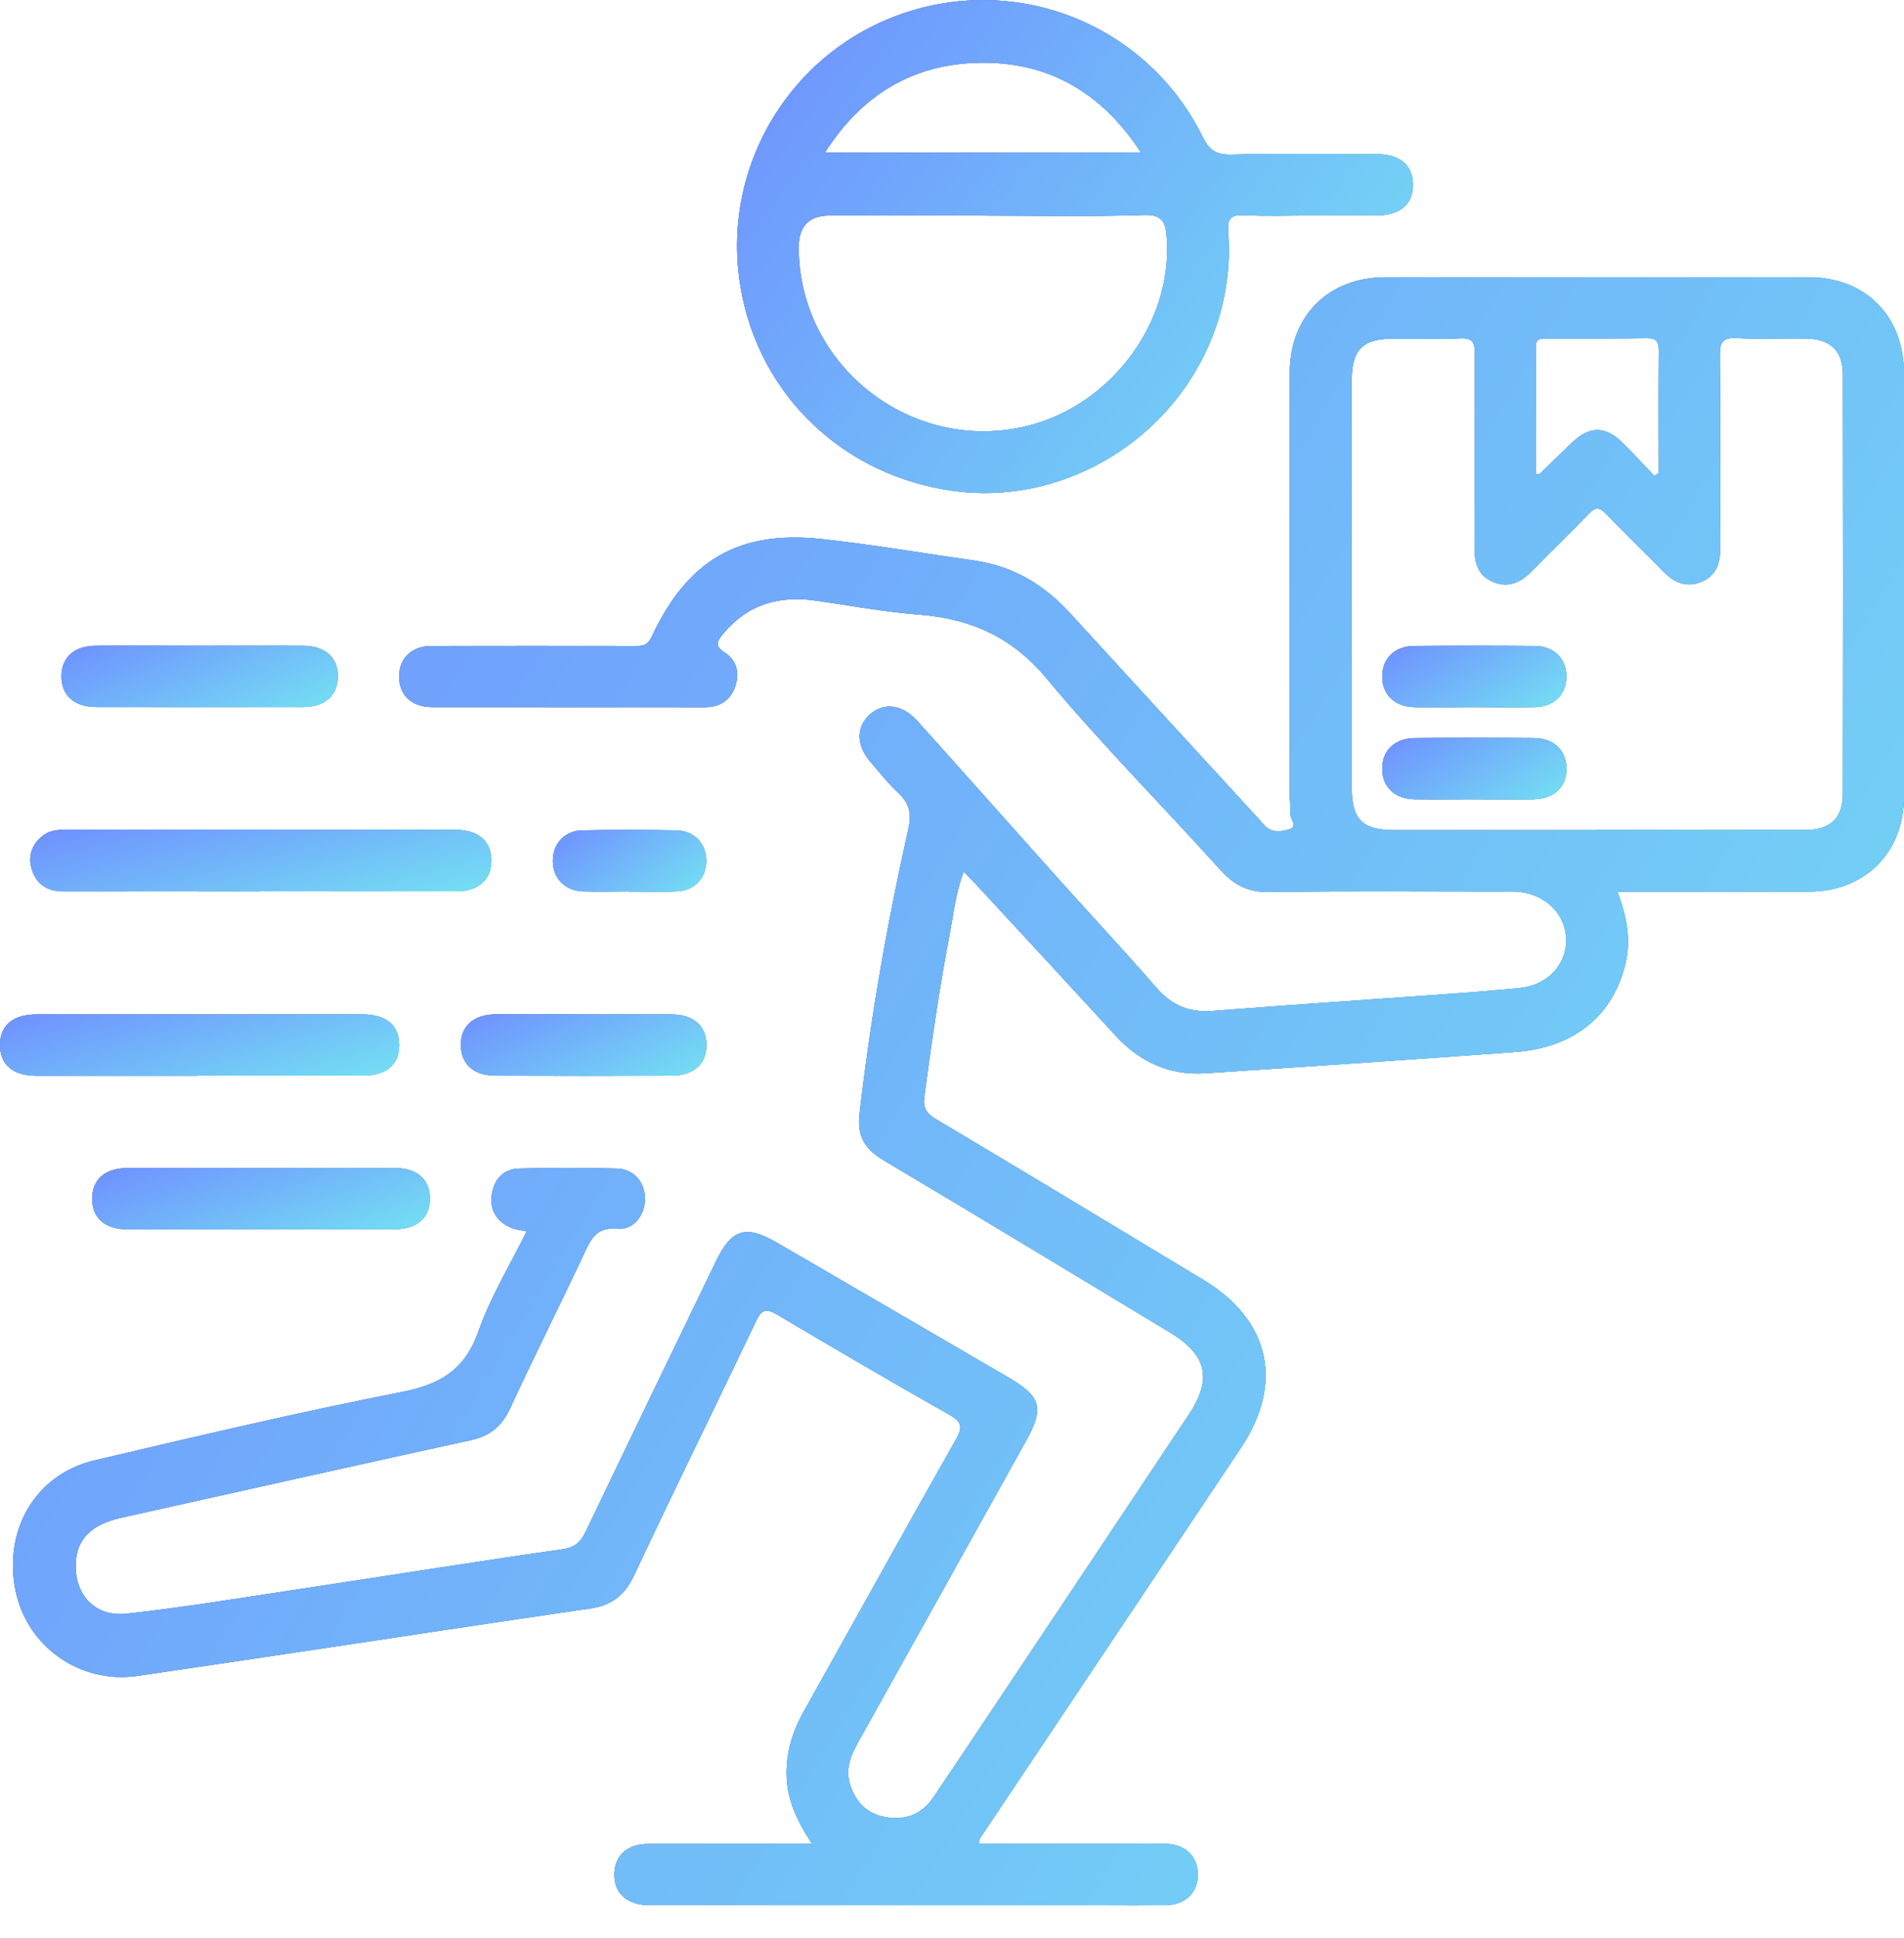 <svg width="57" height="58" viewBox="0 0 57 58" fill="none" xmlns="http://www.w3.org/2000/svg">
<path d="M29.328 55.186C30.744 55.186 32.153 55.186 33.562 55.186C34.022 55.186 34.482 55.176 34.942 55.189C35.49 55.205 35.852 55.57 35.862 56.083C35.871 56.621 35.504 57.006 34.925 57.019C34.18 57.032 33.431 57.022 32.685 57.022C28.28 57.022 23.872 57.022 19.467 57.022C18.761 57.022 18.363 56.654 18.393 56.05C18.419 55.521 18.79 55.189 19.401 55.189C21.011 55.182 22.617 55.189 24.312 55.189C23.855 54.496 23.537 53.826 23.547 53.031C23.553 52.377 23.744 51.792 24.056 51.234C25.577 48.514 27.088 45.788 28.622 43.074C28.829 42.71 28.793 42.552 28.425 42.345C26.694 41.366 24.979 40.361 23.267 39.346C22.936 39.149 22.801 39.191 22.633 39.543C21.424 42.079 20.18 44.599 18.987 47.141C18.701 47.749 18.314 48.048 17.66 48.143C14.766 48.56 11.879 49.007 8.985 49.437C7.359 49.68 5.733 49.923 4.107 50.16C2.389 50.406 0.792 49.273 0.46 47.581C0.105 45.765 1.081 44.119 2.832 43.708C5.88 42.992 8.929 42.27 12 41.668C13.16 41.442 13.909 41.018 14.316 39.862C14.681 38.827 15.265 37.868 15.765 36.856C15.584 36.816 15.43 36.803 15.298 36.744C14.858 36.554 14.651 36.206 14.727 35.733C14.796 35.286 15.081 34.987 15.535 34.974C16.51 34.947 17.489 34.947 18.465 34.974C18.967 34.984 19.309 35.384 19.309 35.877C19.309 36.373 18.964 36.823 18.475 36.777C17.906 36.725 17.722 37.014 17.522 37.444C16.786 39.017 16.001 40.571 15.272 42.151C15.022 42.69 14.664 42.979 14.089 43.104C10.604 43.866 7.122 44.648 3.637 45.423C2.76 45.617 2.316 46.041 2.27 46.737C2.208 47.709 2.829 48.406 3.794 48.297C5.463 48.11 7.125 47.841 8.787 47.588C11.471 47.184 14.149 46.753 16.835 46.369C17.226 46.313 17.391 46.139 17.542 45.824C18.829 43.137 20.127 40.453 21.424 37.769C21.904 36.774 22.318 36.646 23.274 37.201C25.573 38.535 27.869 39.875 30.166 41.212C31.181 41.803 31.269 42.132 30.708 43.14C29.042 46.129 27.38 49.122 25.708 52.111C25.488 52.505 25.307 52.903 25.435 53.363C25.59 53.901 25.931 54.276 26.49 54.381C27.084 54.493 27.59 54.315 27.942 53.796C28.582 52.844 29.22 51.891 29.857 50.935C31.769 48.071 33.681 45.206 35.589 42.339C36.302 41.268 36.134 40.548 35.017 39.875C32.166 38.157 29.321 36.429 26.46 34.731C25.899 34.396 25.652 34.018 25.731 33.338C26.063 30.47 26.559 27.629 27.193 24.814C27.295 24.367 27.235 24.055 26.904 23.743C26.595 23.457 26.335 23.122 26.059 22.803C25.629 22.307 25.626 21.752 26.043 21.381C26.454 21.016 27.012 21.079 27.456 21.571C28.878 23.151 30.287 24.741 31.706 26.325C32.679 27.409 33.671 28.473 34.627 29.57C35.083 30.092 35.605 30.309 36.292 30.257C38.697 30.069 41.101 29.912 43.509 29.738C44.159 29.692 44.806 29.636 45.454 29.577C46.298 29.501 46.883 28.913 46.886 28.148C46.889 27.366 46.262 26.742 45.408 26.686C45.257 26.676 45.102 26.683 44.948 26.683C42.629 26.683 40.313 26.663 37.994 26.696C37.376 26.706 36.956 26.499 36.551 26.052C34.82 24.134 32.991 22.294 31.335 20.31C30.304 19.072 29.078 18.52 27.535 18.398C26.49 18.316 25.452 18.125 24.41 17.974C23.307 17.817 22.364 18.096 21.641 18.98C21.487 19.17 21.369 19.324 21.684 19.521C22.068 19.761 22.157 20.165 21.996 20.586C21.842 20.98 21.53 21.167 21.096 21.167C18.376 21.164 15.656 21.167 12.936 21.164C12.312 21.164 11.934 20.786 11.948 20.224C11.961 19.689 12.332 19.334 12.927 19.334C14.937 19.328 16.951 19.334 18.961 19.334C19.188 19.334 19.372 19.357 19.506 19.065C20.577 16.769 22.108 15.869 24.578 16.131C26.115 16.296 27.643 16.562 29.177 16.779C30.327 16.943 31.256 17.501 32.032 18.349C33.907 20.399 35.786 22.442 37.662 24.488C37.727 24.557 37.79 24.63 37.852 24.702C38.069 24.945 38.371 24.889 38.601 24.82C38.88 24.735 38.605 24.501 38.621 24.334C38.637 24.143 38.611 23.953 38.611 23.759C38.611 19.564 38.611 15.369 38.611 11.175C38.611 9.453 39.767 8.297 41.489 8.297C45.703 8.297 49.918 8.297 54.132 8.297C55.85 8.297 56.997 9.453 57 11.188C57 15.402 57 19.617 57 23.831C57 25.517 55.834 26.683 54.155 26.686C52.26 26.689 50.368 26.686 48.42 26.686C48.689 27.402 48.831 28.092 48.669 28.805C48.315 30.381 47.132 31.357 45.371 31.485C42.28 31.712 39.186 31.919 36.092 32.122C35.008 32.195 34.117 31.781 33.388 30.986C32.041 29.517 30.688 28.056 29.335 26.594C29.193 26.439 29.049 26.292 28.852 26.088C28.615 26.702 28.556 27.3 28.444 27.885C28.132 29.517 27.892 31.163 27.672 32.812C27.626 33.147 27.722 33.318 28.014 33.492C30.691 35.085 33.362 36.698 36.029 38.308C38.023 39.514 38.444 41.399 37.146 43.34C34.544 47.239 31.936 51.135 29.331 55.031C29.315 55.058 29.321 55.1 29.312 55.192L29.328 55.186ZM47.756 24.843C49.842 24.843 51.928 24.846 54.017 24.843C54.799 24.843 55.17 24.495 55.17 23.739C55.177 19.567 55.177 15.392 55.17 11.221C55.17 10.495 54.799 10.143 54.06 10.133C53.37 10.123 52.68 10.156 51.994 10.12C51.587 10.1 51.481 10.229 51.488 10.629C51.508 12.544 51.488 14.46 51.501 16.371C51.501 16.831 51.403 17.212 50.953 17.406C50.48 17.61 50.108 17.429 49.773 17.084C49.212 16.506 48.633 15.951 48.075 15.373C47.884 15.176 47.76 15.172 47.569 15.373C47.027 15.938 46.456 16.48 45.91 17.045C45.565 17.403 45.191 17.626 44.691 17.413C44.209 17.206 44.136 16.795 44.14 16.322C44.153 14.407 44.14 12.492 44.153 10.58C44.153 10.235 44.071 10.11 43.709 10.127C43.039 10.156 42.369 10.133 41.699 10.136C40.789 10.14 40.467 10.465 40.467 11.391C40.467 15.448 40.467 19.508 40.467 23.565C40.467 24.524 40.782 24.843 41.732 24.846C43.742 24.846 45.752 24.846 47.763 24.846L47.756 24.843ZM49.527 14.246L49.655 14.161C49.655 12.935 49.648 11.713 49.658 10.488C49.658 10.222 49.586 10.117 49.303 10.123C48.308 10.136 47.313 10.13 46.321 10.13C46.147 10.13 45.973 10.114 45.976 10.38C45.983 11.651 45.976 12.919 45.976 14.197C46.065 14.187 46.088 14.19 46.097 14.184C46.426 13.865 46.751 13.54 47.086 13.224C47.586 12.755 48.049 12.751 48.545 13.224C48.883 13.55 49.198 13.904 49.527 14.246Z" fill="#2D2D2D"/>
<path d="M29.328 55.186C30.744 55.186 32.153 55.186 33.562 55.186C34.022 55.186 34.482 55.176 34.942 55.189C35.49 55.205 35.852 55.57 35.862 56.083C35.871 56.621 35.504 57.006 34.925 57.019C34.18 57.032 33.431 57.022 32.685 57.022C28.28 57.022 23.872 57.022 19.467 57.022C18.761 57.022 18.363 56.654 18.393 56.05C18.419 55.521 18.79 55.189 19.401 55.189C21.011 55.182 22.617 55.189 24.312 55.189C23.855 54.496 23.537 53.826 23.547 53.031C23.553 52.377 23.744 51.792 24.056 51.234C25.577 48.514 27.088 45.788 28.622 43.074C28.829 42.71 28.793 42.552 28.425 42.345C26.694 41.366 24.979 40.361 23.267 39.346C22.936 39.149 22.801 39.191 22.633 39.543C21.424 42.079 20.18 44.599 18.987 47.141C18.701 47.749 18.314 48.048 17.66 48.143C14.766 48.56 11.879 49.007 8.985 49.437C7.359 49.68 5.733 49.923 4.107 50.16C2.389 50.406 0.792 49.273 0.46 47.581C0.105 45.765 1.081 44.119 2.832 43.708C5.88 42.992 8.929 42.27 12 41.668C13.16 41.442 13.909 41.018 14.316 39.862C14.681 38.827 15.265 37.868 15.765 36.856C15.584 36.816 15.43 36.803 15.298 36.744C14.858 36.554 14.651 36.206 14.727 35.733C14.796 35.286 15.081 34.987 15.535 34.974C16.51 34.947 17.489 34.947 18.465 34.974C18.967 34.984 19.309 35.384 19.309 35.877C19.309 36.373 18.964 36.823 18.475 36.777C17.906 36.725 17.722 37.014 17.522 37.444C16.786 39.017 16.001 40.571 15.272 42.151C15.022 42.69 14.664 42.979 14.089 43.104C10.604 43.866 7.122 44.648 3.637 45.423C2.76 45.617 2.316 46.041 2.27 46.737C2.208 47.709 2.829 48.406 3.794 48.297C5.463 48.11 7.125 47.841 8.787 47.588C11.471 47.184 14.149 46.753 16.835 46.369C17.226 46.313 17.391 46.139 17.542 45.824C18.829 43.137 20.127 40.453 21.424 37.769C21.904 36.774 22.318 36.646 23.274 37.201C25.573 38.535 27.869 39.875 30.166 41.212C31.181 41.803 31.269 42.132 30.708 43.14C29.042 46.129 27.38 49.122 25.708 52.111C25.488 52.505 25.307 52.903 25.435 53.363C25.59 53.901 25.931 54.276 26.49 54.381C27.084 54.493 27.59 54.315 27.942 53.796C28.582 52.844 29.22 51.891 29.857 50.935C31.769 48.071 33.681 45.206 35.589 42.339C36.302 41.268 36.134 40.548 35.017 39.875C32.166 38.157 29.321 36.429 26.46 34.731C25.899 34.396 25.652 34.018 25.731 33.338C26.063 30.47 26.559 27.629 27.193 24.814C27.295 24.367 27.235 24.055 26.904 23.743C26.595 23.457 26.335 23.122 26.059 22.803C25.629 22.307 25.626 21.752 26.043 21.381C26.454 21.016 27.012 21.079 27.456 21.571C28.878 23.151 30.287 24.741 31.706 26.325C32.679 27.409 33.671 28.473 34.627 29.57C35.083 30.092 35.605 30.309 36.292 30.257C38.697 30.069 41.101 29.912 43.509 29.738C44.159 29.692 44.806 29.636 45.454 29.577C46.298 29.501 46.883 28.913 46.886 28.148C46.889 27.366 46.262 26.742 45.408 26.686C45.257 26.676 45.102 26.683 44.948 26.683C42.629 26.683 40.313 26.663 37.994 26.696C37.376 26.706 36.956 26.499 36.551 26.052C34.82 24.134 32.991 22.294 31.335 20.31C30.304 19.072 29.078 18.52 27.535 18.398C26.49 18.316 25.452 18.125 24.41 17.974C23.307 17.817 22.364 18.096 21.641 18.98C21.487 19.17 21.369 19.324 21.684 19.521C22.068 19.761 22.157 20.165 21.996 20.586C21.842 20.98 21.53 21.167 21.096 21.167C18.376 21.164 15.656 21.167 12.936 21.164C12.312 21.164 11.934 20.786 11.948 20.224C11.961 19.689 12.332 19.334 12.927 19.334C14.937 19.328 16.951 19.334 18.961 19.334C19.188 19.334 19.372 19.357 19.506 19.065C20.577 16.769 22.108 15.869 24.578 16.131C26.115 16.296 27.643 16.562 29.177 16.779C30.327 16.943 31.256 17.501 32.032 18.349C33.907 20.399 35.786 22.442 37.662 24.488C37.727 24.557 37.79 24.63 37.852 24.702C38.069 24.945 38.371 24.889 38.601 24.82C38.88 24.735 38.605 24.501 38.621 24.334C38.637 24.143 38.611 23.953 38.611 23.759C38.611 19.564 38.611 15.369 38.611 11.175C38.611 9.453 39.767 8.297 41.489 8.297C45.703 8.297 49.918 8.297 54.132 8.297C55.85 8.297 56.997 9.453 57 11.188C57 15.402 57 19.617 57 23.831C57 25.517 55.834 26.683 54.155 26.686C52.26 26.689 50.368 26.686 48.42 26.686C48.689 27.402 48.831 28.092 48.669 28.805C48.315 30.381 47.132 31.357 45.371 31.485C42.28 31.712 39.186 31.919 36.092 32.122C35.008 32.195 34.117 31.781 33.388 30.986C32.041 29.517 30.688 28.056 29.335 26.594C29.193 26.439 29.049 26.292 28.852 26.088C28.615 26.702 28.556 27.3 28.444 27.885C28.132 29.517 27.892 31.163 27.672 32.812C27.626 33.147 27.722 33.318 28.014 33.492C30.691 35.085 33.362 36.698 36.029 38.308C38.023 39.514 38.444 41.399 37.146 43.34C34.544 47.239 31.936 51.135 29.331 55.031C29.315 55.058 29.321 55.1 29.312 55.192L29.328 55.186ZM47.756 24.843C49.842 24.843 51.928 24.846 54.017 24.843C54.799 24.843 55.17 24.495 55.17 23.739C55.177 19.567 55.177 15.392 55.17 11.221C55.17 10.495 54.799 10.143 54.06 10.133C53.37 10.123 52.68 10.156 51.994 10.12C51.587 10.1 51.481 10.229 51.488 10.629C51.508 12.544 51.488 14.46 51.501 16.371C51.501 16.831 51.403 17.212 50.953 17.406C50.48 17.61 50.108 17.429 49.773 17.084C49.212 16.506 48.633 15.951 48.075 15.373C47.884 15.176 47.76 15.172 47.569 15.373C47.027 15.938 46.456 16.48 45.91 17.045C45.565 17.403 45.191 17.626 44.691 17.413C44.209 17.206 44.136 16.795 44.14 16.322C44.153 14.407 44.14 12.492 44.153 10.58C44.153 10.235 44.071 10.11 43.709 10.127C43.039 10.156 42.369 10.133 41.699 10.136C40.789 10.14 40.467 10.465 40.467 11.391C40.467 15.448 40.467 19.508 40.467 23.565C40.467 24.524 40.782 24.843 41.732 24.846C43.742 24.846 45.752 24.846 47.763 24.846L47.756 24.843ZM49.527 14.246L49.655 14.161C49.655 12.935 49.648 11.713 49.658 10.488C49.658 10.222 49.586 10.117 49.303 10.123C48.308 10.136 47.313 10.13 46.321 10.13C46.147 10.13 45.973 10.114 45.976 10.38C45.983 11.651 45.976 12.919 45.976 14.197C46.065 14.187 46.088 14.19 46.097 14.184C46.426 13.865 46.751 13.54 47.086 13.224C47.586 12.755 48.049 12.751 48.545 13.224C48.883 13.55 49.198 13.904 49.527 14.246Z" fill="url(#paint0_linear_483_291)"/>
<path d="M29.328 55.186C30.744 55.186 32.153 55.186 33.562 55.186C34.022 55.186 34.482 55.176 34.942 55.189C35.49 55.205 35.852 55.57 35.862 56.083C35.871 56.621 35.504 57.006 34.925 57.019C34.18 57.032 33.431 57.022 32.685 57.022C28.28 57.022 23.872 57.022 19.467 57.022C18.761 57.022 18.363 56.654 18.393 56.05C18.419 55.521 18.79 55.189 19.401 55.189C21.011 55.182 22.617 55.189 24.312 55.189C23.855 54.496 23.537 53.826 23.547 53.031C23.553 52.377 23.744 51.792 24.056 51.234C25.577 48.514 27.088 45.788 28.622 43.074C28.829 42.71 28.793 42.552 28.425 42.345C26.694 41.366 24.979 40.361 23.267 39.346C22.936 39.149 22.801 39.191 22.633 39.543C21.424 42.079 20.18 44.599 18.987 47.141C18.701 47.749 18.314 48.048 17.66 48.143C14.766 48.56 11.879 49.007 8.985 49.437C7.359 49.68 5.733 49.923 4.107 50.16C2.389 50.406 0.792 49.273 0.46 47.581C0.105 45.765 1.081 44.119 2.832 43.708C5.88 42.992 8.929 42.27 12 41.668C13.16 41.442 13.909 41.018 14.316 39.862C14.681 38.827 15.265 37.868 15.765 36.856C15.584 36.816 15.43 36.803 15.298 36.744C14.858 36.554 14.651 36.206 14.727 35.733C14.796 35.286 15.081 34.987 15.535 34.974C16.51 34.947 17.489 34.947 18.465 34.974C18.967 34.984 19.309 35.384 19.309 35.877C19.309 36.373 18.964 36.823 18.475 36.777C17.906 36.725 17.722 37.014 17.522 37.444C16.786 39.017 16.001 40.571 15.272 42.151C15.022 42.69 14.664 42.979 14.089 43.104C10.604 43.866 7.122 44.648 3.637 45.423C2.76 45.617 2.316 46.041 2.27 46.737C2.208 47.709 2.829 48.406 3.794 48.297C5.463 48.11 7.125 47.841 8.787 47.588C11.471 47.184 14.149 46.753 16.835 46.369C17.226 46.313 17.391 46.139 17.542 45.824C18.829 43.137 20.127 40.453 21.424 37.769C21.904 36.774 22.318 36.646 23.274 37.201C25.573 38.535 27.869 39.875 30.166 41.212C31.181 41.803 31.269 42.132 30.708 43.14C29.042 46.129 27.38 49.122 25.708 52.111C25.488 52.505 25.307 52.903 25.435 53.363C25.59 53.901 25.931 54.276 26.49 54.381C27.084 54.493 27.59 54.315 27.942 53.796C28.582 52.844 29.22 51.891 29.857 50.935C31.769 48.071 33.681 45.206 35.589 42.339C36.302 41.268 36.134 40.548 35.017 39.875C32.166 38.157 29.321 36.429 26.46 34.731C25.899 34.396 25.652 34.018 25.731 33.338C26.063 30.47 26.559 27.629 27.193 24.814C27.295 24.367 27.235 24.055 26.904 23.743C26.595 23.457 26.335 23.122 26.059 22.803C25.629 22.307 25.626 21.752 26.043 21.381C26.454 21.016 27.012 21.079 27.456 21.571C28.878 23.151 30.287 24.741 31.706 26.325C32.679 27.409 33.671 28.473 34.627 29.57C35.083 30.092 35.605 30.309 36.292 30.257C38.697 30.069 41.101 29.912 43.509 29.738C44.159 29.692 44.806 29.636 45.454 29.577C46.298 29.501 46.883 28.913 46.886 28.148C46.889 27.366 46.262 26.742 45.408 26.686C45.257 26.676 45.102 26.683 44.948 26.683C42.629 26.683 40.313 26.663 37.994 26.696C37.376 26.706 36.956 26.499 36.551 26.052C34.82 24.134 32.991 22.294 31.335 20.31C30.304 19.072 29.078 18.52 27.535 18.398C26.49 18.316 25.452 18.125 24.41 17.974C23.307 17.817 22.364 18.096 21.641 18.98C21.487 19.17 21.369 19.324 21.684 19.521C22.068 19.761 22.157 20.165 21.996 20.586C21.842 20.98 21.53 21.167 21.096 21.167C18.376 21.164 15.656 21.167 12.936 21.164C12.312 21.164 11.934 20.786 11.948 20.224C11.961 19.689 12.332 19.334 12.927 19.334C14.937 19.328 16.951 19.334 18.961 19.334C19.188 19.334 19.372 19.357 19.506 19.065C20.577 16.769 22.108 15.869 24.578 16.131C26.115 16.296 27.643 16.562 29.177 16.779C30.327 16.943 31.256 17.501 32.032 18.349C33.907 20.399 35.786 22.442 37.662 24.488C37.727 24.557 37.79 24.63 37.852 24.702C38.069 24.945 38.371 24.889 38.601 24.82C38.88 24.735 38.605 24.501 38.621 24.334C38.637 24.143 38.611 23.953 38.611 23.759C38.611 19.564 38.611 15.369 38.611 11.175C38.611 9.453 39.767 8.297 41.489 8.297C45.703 8.297 49.918 8.297 54.132 8.297C55.85 8.297 56.997 9.453 57 11.188C57 15.402 57 19.617 57 23.831C57 25.517 55.834 26.683 54.155 26.686C52.26 26.689 50.368 26.686 48.42 26.686C48.689 27.402 48.831 28.092 48.669 28.805C48.315 30.381 47.132 31.357 45.371 31.485C42.28 31.712 39.186 31.919 36.092 32.122C35.008 32.195 34.117 31.781 33.388 30.986C32.041 29.517 30.688 28.056 29.335 26.594C29.193 26.439 29.049 26.292 28.852 26.088C28.615 26.702 28.556 27.3 28.444 27.885C28.132 29.517 27.892 31.163 27.672 32.812C27.626 33.147 27.722 33.318 28.014 33.492C30.691 35.085 33.362 36.698 36.029 38.308C38.023 39.514 38.444 41.399 37.146 43.34C34.544 47.239 31.936 51.135 29.331 55.031C29.315 55.058 29.321 55.1 29.312 55.192L29.328 55.186ZM47.756 24.843C49.842 24.843 51.928 24.846 54.017 24.843C54.799 24.843 55.17 24.495 55.17 23.739C55.177 19.567 55.177 15.392 55.17 11.221C55.17 10.495 54.799 10.143 54.06 10.133C53.37 10.123 52.68 10.156 51.994 10.12C51.587 10.1 51.481 10.229 51.488 10.629C51.508 12.544 51.488 14.46 51.501 16.371C51.501 16.831 51.403 17.212 50.953 17.406C50.48 17.61 50.108 17.429 49.773 17.084C49.212 16.506 48.633 15.951 48.075 15.373C47.884 15.176 47.76 15.172 47.569 15.373C47.027 15.938 46.456 16.48 45.91 17.045C45.565 17.403 45.191 17.626 44.691 17.413C44.209 17.206 44.136 16.795 44.14 16.322C44.153 14.407 44.14 12.492 44.153 10.58C44.153 10.235 44.071 10.11 43.709 10.127C43.039 10.156 42.369 10.133 41.699 10.136C40.789 10.14 40.467 10.465 40.467 11.391C40.467 15.448 40.467 19.508 40.467 23.565C40.467 24.524 40.782 24.843 41.732 24.846C43.742 24.846 45.752 24.846 47.763 24.846L47.756 24.843ZM49.527 14.246L49.655 14.161C49.655 12.935 49.648 11.713 49.658 10.488C49.658 10.222 49.586 10.117 49.303 10.123C48.308 10.136 47.313 10.13 46.321 10.13C46.147 10.13 45.973 10.114 45.976 10.38C45.983 11.651 45.976 12.919 45.976 14.197C46.065 14.187 46.088 14.19 46.097 14.184C46.426 13.865 46.751 13.54 47.086 13.224C47.586 12.755 48.049 12.751 48.545 13.224C48.883 13.55 49.198 13.904 49.527 14.246Z" fill="url(#paint1_linear_483_291)"/>
<path d="M39.235 6.451C38.565 6.451 37.895 6.474 37.225 6.441C36.834 6.424 36.742 6.559 36.768 6.93C36.857 8.133 36.653 9.292 36.161 10.393C34.847 13.333 31.686 15.12 28.559 14.696C25.258 14.249 22.729 11.841 22.173 8.615C21.553 5.015 23.662 1.504 27.13 0.37C30.606 -0.766 34.377 0.804 36 4.089C36.193 4.483 36.397 4.637 36.85 4.628C38.306 4.591 39.758 4.611 41.213 4.614C41.906 4.614 42.29 4.94 42.3 5.515C42.31 6.116 41.919 6.447 41.19 6.451C40.539 6.451 39.889 6.451 39.239 6.451H39.235ZM29.427 6.451C27.896 6.451 26.365 6.451 24.831 6.451C24.218 6.451 23.911 6.77 23.911 7.41C23.918 10.958 27.301 13.599 30.754 12.748C33.267 12.127 35.106 9.65 34.929 7.131C34.899 6.704 34.84 6.415 34.249 6.434C32.642 6.49 31.033 6.454 29.427 6.454V6.451ZM24.696 4.568H34.157C32.987 2.765 31.381 1.842 29.325 1.878C27.347 1.911 25.8 2.827 24.696 4.568Z" fill="#2D2D2D"/>
<path d="M39.235 6.451C38.565 6.451 37.895 6.474 37.225 6.441C36.834 6.424 36.742 6.559 36.768 6.93C36.857 8.133 36.653 9.292 36.161 10.393C34.847 13.333 31.686 15.12 28.559 14.696C25.258 14.249 22.729 11.841 22.173 8.615C21.553 5.015 23.662 1.504 27.13 0.37C30.606 -0.766 34.377 0.804 36 4.089C36.193 4.483 36.397 4.637 36.85 4.628C38.306 4.591 39.758 4.611 41.213 4.614C41.906 4.614 42.29 4.94 42.3 5.515C42.31 6.116 41.919 6.447 41.19 6.451C40.539 6.451 39.889 6.451 39.239 6.451H39.235ZM29.427 6.451C27.896 6.451 26.365 6.451 24.831 6.451C24.218 6.451 23.911 6.77 23.911 7.41C23.918 10.958 27.301 13.599 30.754 12.748C33.267 12.127 35.106 9.65 34.929 7.131C34.899 6.704 34.84 6.415 34.249 6.434C32.642 6.49 31.033 6.454 29.427 6.454V6.451ZM24.696 4.568H34.157C32.987 2.765 31.381 1.842 29.325 1.878C27.347 1.911 25.8 2.827 24.696 4.568Z" fill="url(#paint2_linear_483_291)"/>
<path d="M39.235 6.451C38.565 6.451 37.895 6.474 37.225 6.441C36.834 6.424 36.742 6.559 36.768 6.93C36.857 8.133 36.653 9.292 36.161 10.393C34.847 13.333 31.686 15.12 28.559 14.696C25.258 14.249 22.729 11.841 22.173 8.615C21.553 5.015 23.662 1.504 27.13 0.37C30.606 -0.766 34.377 0.804 36 4.089C36.193 4.483 36.397 4.637 36.85 4.628C38.306 4.591 39.758 4.611 41.213 4.614C41.906 4.614 42.29 4.94 42.3 5.515C42.31 6.116 41.919 6.447 41.19 6.451C40.539 6.451 39.889 6.451 39.239 6.451H39.235ZM29.427 6.451C27.896 6.451 26.365 6.451 24.831 6.451C24.218 6.451 23.911 6.77 23.911 7.41C23.918 10.958 27.301 13.599 30.754 12.748C33.267 12.127 35.106 9.65 34.929 7.131C34.899 6.704 34.84 6.415 34.249 6.434C32.642 6.49 31.033 6.454 29.427 6.454V6.451ZM24.696 4.568H34.157C32.987 2.765 31.381 1.842 29.325 1.878C27.347 1.911 25.8 2.827 24.696 4.568Z" fill="url(#paint3_linear_483_291)"/>
<path d="M7.815 26.679C5.844 26.679 3.873 26.676 1.902 26.679C1.416 26.679 1.084 26.466 0.95 26.012C0.831 25.612 0.956 25.253 1.304 24.997C1.498 24.853 1.725 24.836 1.958 24.836C5.861 24.836 9.766 24.836 13.669 24.84C14.339 24.84 14.723 25.201 14.71 25.786C14.697 26.338 14.316 26.673 13.672 26.676C11.721 26.679 9.77 26.676 7.818 26.676L7.815 26.679Z" fill="#2D2D2D"/>
<path d="M7.815 26.679C5.844 26.679 3.873 26.676 1.902 26.679C1.416 26.679 1.084 26.466 0.95 26.012C0.831 25.612 0.956 25.253 1.304 24.997C1.498 24.853 1.725 24.836 1.958 24.836C5.861 24.836 9.766 24.836 13.669 24.84C14.339 24.84 14.723 25.201 14.71 25.786C14.697 26.338 14.316 26.673 13.672 26.676C11.721 26.679 9.77 26.676 7.818 26.676L7.815 26.679Z" fill="url(#paint4_linear_483_291)"/>
<path d="M7.815 26.679C5.844 26.679 3.873 26.676 1.902 26.679C1.416 26.679 1.084 26.466 0.95 26.012C0.831 25.612 0.956 25.253 1.304 24.997C1.498 24.853 1.725 24.836 1.958 24.836C5.861 24.836 9.766 24.836 13.669 24.84C14.339 24.84 14.723 25.201 14.71 25.786C14.697 26.338 14.316 26.673 13.672 26.676C11.721 26.679 9.77 26.676 7.818 26.676L7.815 26.679Z" fill="url(#paint5_linear_483_291)"/>
<path d="M5.916 32.198C4.31 32.198 2.704 32.198 1.094 32.198C0.398 32.198 0.013 31.876 0 31.304C-0.013 30.7 0.375 30.361 1.101 30.361C4.353 30.361 7.605 30.361 10.857 30.361C11.553 30.361 11.938 30.68 11.951 31.252C11.964 31.856 11.576 32.194 10.85 32.194C9.205 32.194 7.559 32.194 5.913 32.194L5.916 32.198Z" fill="#2D2D2D"/>
<path d="M5.916 32.198C4.31 32.198 2.704 32.198 1.094 32.198C0.398 32.198 0.013 31.876 0 31.304C-0.013 30.7 0.375 30.361 1.101 30.361C4.353 30.361 7.605 30.361 10.857 30.361C11.553 30.361 11.938 30.68 11.951 31.252C11.964 31.856 11.576 32.194 10.85 32.194C9.205 32.194 7.559 32.194 5.913 32.194L5.916 32.198Z" fill="url(#paint6_linear_483_291)"/>
<path d="M5.916 32.198C4.31 32.198 2.704 32.198 1.094 32.198C0.398 32.198 0.013 31.876 0 31.304C-0.013 30.7 0.375 30.361 1.101 30.361C4.353 30.361 7.605 30.361 10.857 30.361C11.553 30.361 11.938 30.68 11.951 31.252C11.964 31.856 11.576 32.194 10.85 32.194C9.205 32.194 7.559 32.194 5.913 32.194L5.916 32.198Z" fill="url(#paint7_linear_483_291)"/>
<path d="M7.854 34.957C9.175 34.957 10.496 34.954 11.813 34.957C12.493 34.957 12.877 35.305 12.87 35.887C12.864 36.462 12.476 36.793 11.79 36.793C9.132 36.793 6.472 36.793 3.814 36.793C3.134 36.793 2.753 36.448 2.76 35.864C2.766 35.289 3.151 34.96 3.837 34.957C5.177 34.954 6.514 34.957 7.854 34.957Z" fill="#2D2D2D"/>
<path d="M7.854 34.957C9.175 34.957 10.496 34.954 11.813 34.957C12.493 34.957 12.877 35.305 12.87 35.887C12.864 36.462 12.476 36.793 11.79 36.793C9.132 36.793 6.472 36.793 3.814 36.793C3.134 36.793 2.753 36.448 2.76 35.864C2.766 35.289 3.151 34.96 3.837 34.957C5.177 34.954 6.514 34.957 7.854 34.957Z" fill="url(#paint8_linear_483_291)"/>
<path d="M7.854 34.957C9.175 34.957 10.496 34.954 11.813 34.957C12.493 34.957 12.877 35.305 12.87 35.887C12.864 36.462 12.476 36.793 11.79 36.793C9.132 36.793 6.472 36.793 3.814 36.793C3.134 36.793 2.753 36.448 2.76 35.864C2.766 35.289 3.151 34.96 3.837 34.957C5.177 34.954 6.514 34.957 7.854 34.957Z" fill="url(#paint9_linear_483_291)"/>
<path d="M5.976 19.328C7.007 19.328 8.042 19.324 9.073 19.328C9.743 19.331 10.128 19.689 10.115 20.27C10.101 20.822 9.72 21.161 9.077 21.161C7.01 21.164 4.947 21.164 2.881 21.161C2.211 21.161 1.827 20.799 1.84 20.218C1.853 19.663 2.231 19.331 2.875 19.328C3.906 19.321 4.941 19.328 5.972 19.328H5.976Z" fill="#2D2D2D"/>
<path d="M5.976 19.328C7.007 19.328 8.042 19.324 9.073 19.328C9.743 19.331 10.128 19.689 10.115 20.27C10.101 20.822 9.72 21.161 9.077 21.161C7.01 21.164 4.947 21.164 2.881 21.161C2.211 21.161 1.827 20.799 1.84 20.218C1.853 19.663 2.231 19.331 2.875 19.328C3.906 19.321 4.941 19.328 5.972 19.328H5.976Z" fill="url(#paint10_linear_483_291)"/>
<path d="M5.976 19.328C7.007 19.328 8.042 19.324 9.073 19.328C9.743 19.331 10.128 19.689 10.115 20.27C10.101 20.822 9.72 21.161 9.077 21.161C7.01 21.164 4.947 21.164 2.881 21.161C2.211 21.161 1.827 20.799 1.84 20.218C1.853 19.663 2.231 19.331 2.875 19.328C3.906 19.321 4.941 19.328 5.972 19.328H5.976Z" fill="url(#paint11_linear_483_291)"/>
<path d="M17.532 30.361C18.392 30.361 19.253 30.358 20.114 30.361C20.758 30.365 21.135 30.7 21.149 31.252C21.162 31.833 20.777 32.191 20.107 32.194C18.35 32.201 16.589 32.201 14.832 32.194C14.191 32.194 13.81 31.856 13.797 31.301C13.784 30.716 14.168 30.365 14.838 30.358C15.738 30.352 16.635 30.358 17.535 30.358L17.532 30.361Z" fill="#2D2D2D"/>
<path d="M17.532 30.361C18.392 30.361 19.253 30.358 20.114 30.361C20.758 30.365 21.135 30.7 21.149 31.252C21.162 31.833 20.777 32.191 20.107 32.194C18.35 32.201 16.589 32.201 14.832 32.194C14.191 32.194 13.81 31.856 13.797 31.301C13.784 30.716 14.168 30.365 14.838 30.358C15.738 30.352 16.635 30.358 17.535 30.358L17.532 30.361Z" fill="url(#paint12_linear_483_291)"/>
<path d="M17.532 30.361C18.392 30.361 19.253 30.358 20.114 30.361C20.758 30.365 21.135 30.7 21.149 31.252C21.162 31.833 20.777 32.191 20.107 32.194C18.35 32.201 16.589 32.201 14.832 32.194C14.191 32.194 13.81 31.856 13.797 31.301C13.784 30.716 14.168 30.365 14.838 30.358C15.738 30.352 16.635 30.358 17.535 30.358L17.532 30.361Z" fill="url(#paint13_linear_483_291)"/>
<path d="M18.829 26.679C18.369 26.679 17.913 26.692 17.453 26.679C16.911 26.66 16.556 26.288 16.55 25.773C16.546 25.257 16.898 24.863 17.433 24.853C18.369 24.833 19.306 24.837 20.242 24.853C20.784 24.863 21.139 25.241 21.145 25.756C21.148 26.272 20.794 26.656 20.262 26.679C19.785 26.699 19.306 26.683 18.829 26.683V26.679Z" fill="#2D2D2D"/>
<path d="M18.829 26.679C18.369 26.679 17.913 26.692 17.453 26.679C16.911 26.66 16.556 26.288 16.55 25.773C16.546 25.257 16.898 24.863 17.433 24.853C18.369 24.833 19.306 24.837 20.242 24.853C20.784 24.863 21.139 25.241 21.145 25.756C21.148 26.272 20.794 26.656 20.262 26.679C19.785 26.699 19.306 26.683 18.829 26.683V26.679Z" fill="url(#paint14_linear_483_291)"/>
<path d="M18.829 26.679C18.369 26.679 17.913 26.692 17.453 26.679C16.911 26.66 16.556 26.288 16.55 25.773C16.546 25.257 16.898 24.863 17.433 24.853C18.369 24.833 19.306 24.837 20.242 24.853C20.784 24.863 21.139 25.241 21.145 25.756C21.148 26.272 20.794 26.656 20.262 26.679C19.785 26.699 19.306 26.683 18.829 26.683V26.679Z" fill="url(#paint15_linear_483_291)"/>
<path d="M44.11 21.164C43.519 21.164 42.924 21.174 42.333 21.164C41.748 21.151 41.38 20.786 41.38 20.251C41.38 19.712 41.745 19.341 42.33 19.334C43.532 19.324 44.737 19.324 45.94 19.334C46.525 19.341 46.892 19.709 46.892 20.247C46.892 20.786 46.525 21.154 45.943 21.164C45.332 21.177 44.721 21.164 44.11 21.164Z" fill="#2D2D2D"/>
<path d="M44.11 21.164C43.519 21.164 42.924 21.174 42.333 21.164C41.748 21.151 41.38 20.786 41.38 20.251C41.38 19.712 41.745 19.341 42.33 19.334C43.532 19.324 44.737 19.324 45.94 19.334C46.525 19.341 46.892 19.709 46.892 20.247C46.892 20.786 46.525 21.154 45.943 21.164C45.332 21.177 44.721 21.164 44.11 21.164Z" fill="url(#paint16_linear_483_291)"/>
<path d="M44.11 21.164C43.519 21.164 42.924 21.174 42.333 21.164C41.748 21.151 41.38 20.786 41.38 20.251C41.38 19.712 41.745 19.341 42.33 19.334C43.532 19.324 44.737 19.324 45.94 19.334C46.525 19.341 46.892 19.709 46.892 20.247C46.892 20.786 46.525 21.154 45.943 21.164C45.332 21.177 44.721 21.164 44.11 21.164Z" fill="url(#paint17_linear_483_291)"/>
<path d="M44.13 23.923C43.538 23.923 42.944 23.93 42.352 23.923C41.761 23.913 41.39 23.562 41.38 23.029C41.367 22.468 41.745 22.097 42.366 22.09C43.551 22.08 44.734 22.08 45.92 22.09C46.511 22.093 46.882 22.448 46.896 22.983C46.909 23.545 46.528 23.913 45.91 23.923C45.319 23.933 44.724 23.923 44.133 23.923H44.13Z" fill="#2D2D2D"/>
<path d="M44.13 23.923C43.538 23.923 42.944 23.93 42.352 23.923C41.761 23.913 41.39 23.562 41.38 23.029C41.367 22.468 41.745 22.097 42.366 22.09C43.551 22.08 44.734 22.08 45.92 22.09C46.511 22.093 46.882 22.448 46.896 22.983C46.909 23.545 46.528 23.913 45.91 23.923C45.319 23.933 44.724 23.923 44.133 23.923H44.13Z" fill="url(#paint18_linear_483_291)"/>
<path d="M44.13 23.923C43.538 23.923 42.944 23.93 42.352 23.923C41.761 23.913 41.39 23.562 41.38 23.029C41.367 22.468 41.745 22.097 42.366 22.09C43.551 22.08 44.734 22.08 45.92 22.09C46.511 22.093 46.882 22.448 46.896 22.983C46.909 23.545 46.528 23.913 45.91 23.923C45.319 23.933 44.724 23.923 44.133 23.923H44.13Z" fill="url(#paint19_linear_483_291)"/>
<defs>
<linearGradient id="paint0_linear_483_291" x1="4.49" y1="4.833" x2="79.366" y2="50.313" gradientUnits="userSpaceOnUse">
<stop stop-color="#6F91FF"/>
<stop offset="1" stop-color="#75F2F0"/>
</linearGradient>
<linearGradient id="paint1_linear_483_291" x1="4.49" y1="4.833" x2="79.366" y2="50.313" gradientUnits="userSpaceOnUse">
<stop stop-color="#6F91FF"/>
<stop offset="1" stop-color="#75F2F0"/>
</linearGradient>
<linearGradient id="paint2_linear_483_291" x1="23.532" y1="-1.046" x2="47.729" y2="16.303" gradientUnits="userSpaceOnUse">
<stop stop-color="#6F91FF"/>
<stop offset="1" stop-color="#75F2F0"/>
</linearGradient>
<linearGradient id="paint3_linear_483_291" x1="23.532" y1="-1.046" x2="47.729" y2="16.303" gradientUnits="userSpaceOnUse">
<stop stop-color="#6F91FF"/>
<stop offset="1" stop-color="#75F2F0"/>
</linearGradient>
<linearGradient id="paint4_linear_483_291" x1="1.907" y1="24.705" x2="3.436" y2="30.697" gradientUnits="userSpaceOnUse">
<stop stop-color="#6F91FF"/>
<stop offset="1" stop-color="#75F2F0"/>
</linearGradient>
<linearGradient id="paint5_linear_483_291" x1="1.907" y1="24.705" x2="3.436" y2="30.697" gradientUnits="userSpaceOnUse">
<stop stop-color="#6F91FF"/>
<stop offset="1" stop-color="#75F2F0"/>
</linearGradient>
<linearGradient id="paint6_linear_483_291" x1="0.866" y1="30.231" x2="2.586" y2="36.085" gradientUnits="userSpaceOnUse">
<stop stop-color="#6F91FF"/>
<stop offset="1" stop-color="#75F2F0"/>
</linearGradient>
<linearGradient id="paint7_linear_483_291" x1="0.866" y1="30.231" x2="2.586" y2="36.085" gradientUnits="userSpaceOnUse">
<stop stop-color="#6F91FF"/>
<stop offset="1" stop-color="#75F2F0"/>
</linearGradient>
<linearGradient id="paint8_linear_483_291" x1="3.492" y1="34.825" x2="5.466" y2="40.503" gradientUnits="userSpaceOnUse">
<stop stop-color="#6F91FF"/>
<stop offset="1" stop-color="#75F2F0"/>
</linearGradient>
<linearGradient id="paint9_linear_483_291" x1="3.492" y1="34.825" x2="5.466" y2="40.503" gradientUnits="userSpaceOnUse">
<stop stop-color="#6F91FF"/>
<stop offset="1" stop-color="#75F2F0"/>
</linearGradient>
<linearGradient id="paint10_linear_483_291" x1="2.439" y1="19.194" x2="4.731" y2="24.587" gradientUnits="userSpaceOnUse">
<stop stop-color="#6F91FF"/>
<stop offset="1" stop-color="#75F2F0"/>
</linearGradient>
<linearGradient id="paint11_linear_483_291" x1="2.439" y1="19.194" x2="4.731" y2="24.587" gradientUnits="userSpaceOnUse">
<stop stop-color="#6F91FF"/>
<stop offset="1" stop-color="#75F2F0"/>
</linearGradient>
<linearGradient id="paint12_linear_483_291" x1="14.329" y1="30.224" x2="16.82" y2="35.416" gradientUnits="userSpaceOnUse">
<stop stop-color="#6F91FF"/>
<stop offset="1" stop-color="#75F2F0"/>
</linearGradient>
<linearGradient id="paint13_linear_483_291" x1="14.329" y1="30.224" x2="16.82" y2="35.416" gradientUnits="userSpaceOnUse">
<stop stop-color="#6F91FF"/>
<stop offset="1" stop-color="#75F2F0"/>
</linearGradient>
<linearGradient id="paint14_linear_483_291" x1="16.883" y1="24.708" x2="19.979" y2="28.73" gradientUnits="userSpaceOnUse">
<stop stop-color="#6F91FF"/>
<stop offset="1" stop-color="#75F2F0"/>
</linearGradient>
<linearGradient id="paint15_linear_483_291" x1="16.883" y1="24.708" x2="19.979" y2="28.73" gradientUnits="userSpaceOnUse">
<stop stop-color="#6F91FF"/>
<stop offset="1" stop-color="#75F2F0"/>
</linearGradient>
<linearGradient id="paint16_linear_483_291" x1="41.78" y1="19.196" x2="44.677" y2="23.726" gradientUnits="userSpaceOnUse">
<stop stop-color="#6F91FF"/>
<stop offset="1" stop-color="#75F2F0"/>
</linearGradient>
<linearGradient id="paint17_linear_483_291" x1="41.78" y1="19.196" x2="44.677" y2="23.726" gradientUnits="userSpaceOnUse">
<stop stop-color="#6F91FF"/>
<stop offset="1" stop-color="#75F2F0"/>
</linearGradient>
<linearGradient id="paint18_linear_483_291" x1="41.78" y1="21.951" x2="44.68" y2="26.485" gradientUnits="userSpaceOnUse">
<stop stop-color="#6F91FF"/>
<stop offset="1" stop-color="#75F2F0"/>
</linearGradient>
<linearGradient id="paint19_linear_483_291" x1="41.78" y1="21.951" x2="44.68" y2="26.485" gradientUnits="userSpaceOnUse">
<stop stop-color="#6F91FF"/>
<stop offset="1" stop-color="#75F2F0"/>
</linearGradient>
</defs>
</svg>
